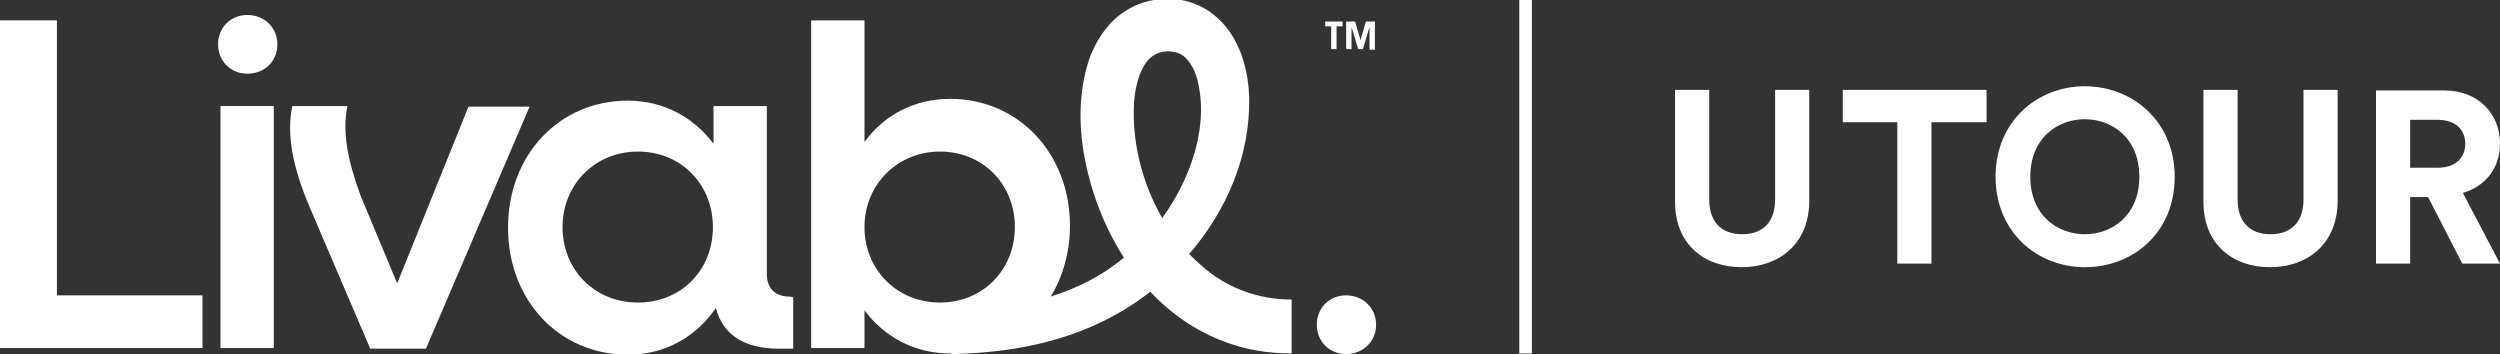 <?xml version="1.0" encoding="utf-8"?>
<!-- Generator: Adobe Illustrator 28.2.0, SVG Export Plug-In . SVG Version: 6.00 Build 0)  -->
<svg version="1.1" id="Layer_1" xmlns="http://www.w3.org/2000/svg" xmlns:xlink="http://www.w3.org/1999/xlink" x="0px" y="0px"
	 viewBox="0 0 417.3 59.1" style="enable-background:new 0 0 417.3 59.1;" xml:space="preserve">
<rect x="0" y="0" width="417.3" height="59.1" fill="#333333" stroke="none"/>
<style type="text/css">
	.st0{fill:#FFFFFF;}
</style>
<g>
	<path class="st0" d="M158.9,59.1h0.2l0,0c12.2-0.3,23.4-3,32.9-10.4c3.4,3.6,7.5,6.5,12.3,8.3c3.6,1.4,7.5,2,11.3,2v-9
		c-5.7,0-11-2-15.2-5.8c-0.7-0.6-1.3-1.2-1.9-1.8c6.3-7.3,10.3-16.6,10-26.4c-0.2-5.2-2-11-6.8-14.2c-4.2-2.8-10-2.6-14.1,0.2
		c-2.9,1.9-4.9,5.2-5.9,8.2c-2.3,7.3-1.4,15.1,0.9,22.2c1.2,3.7,2.9,7.3,5,10.6c-3.7,3.1-7.8,5.1-12.2,6.5c2-3.3,3.2-7.4,3.2-11.8
		c0-12.1-8.6-21.2-20-21.2c-6.1,0-11.1,2.8-14.3,7.2V3.4h-8.9v54.7h8.9v-6.3c3.3,4.4,8.3,7.2,14.3,7.2L158.9,59.1L158.9,59.1z
		 M199.7,12.7c2.3,7.9-0.8,16.9-5.7,23.7c-3.4-5.9-5.1-12.8-4.7-19.4c0.2-2.4,0.8-5.1,2.2-6.8c1.1-1.4,2.9-1.9,4.6-1.5
		C198,9.1,199,10.8,199.7,12.7L199.7,12.7z M156.9,25.3c7.2,0,12.5,5.5,12.5,12.6s-5.3,12.6-12.5,12.6s-12.6-5.5-12.6-12.6
		C144.3,30.8,149.8,25.3,156.9,25.3"/>
	<path class="st0" d="M36.4,7.4c0-2.8,2.1-4.9,4.9-4.9c2.8,0,5,2.1,5,4.9s-2.1,4.9-5,4.9S36.4,10.1,36.4,7.4"/>
	<polygon class="st0" points="33.8,58.1 33.8,49.3 9.5,49.3 9.5,3.4 0,3.4 0,58.1 	"/>
	<path class="st0" d="M58,17.7h-9.2c-1,4.6,0,10.1,2.9,16.9l10.1,23.6h9.3l17.3-40.4H78.2L66.3,47.3l-6.1-14.6
		C58,26.7,57.1,21.9,58,17.7"/>
	<path class="st0" d="M132.4,49.6v8.6h-2.5c-5.7,0-9.3-2.4-10.4-6.8c-3.3,4.8-8.4,7.8-14.7,7.8c-11.5,0-20-9.1-20-21.2
		s8.5-21.2,20-21.2c6,0,11,2.8,14.3,7.2v-6.3h8.9v28.1c0,2.3,1.4,3.7,3.7,3.7L132.4,49.6L132.4,49.6z M119,37.9
		c0-7.1-5.3-12.6-12.5-12.6s-12.6,5.5-12.6,12.6s5.3,12.6,12.6,12.6C113.7,50.5,119,45.1,119,37.9"/>
	<rect x="36.8" y="17.7" class="st0" width="8.9" height="40.4"/>
	<path class="st0" d="M224.7,49.3c-2.8,0-4.9,2.1-4.9,4.9c0,2.8,2.1,4.9,4.9,4.9c2.8,0,5-2.1,5-4.9
		C229.7,51.4,227.5,49.3,224.7,49.3"/>
	<path class="st0" d="M224.1,3.6v0.8h-1v3.8h-0.9V4.4h-1V3.6H224.1z M224.7,3.6h1.5l0.9,3.1l0.9-3.1h1.5v4.7h-0.9V4.5l-1.1,3.7h-0.8
		l-1.1-3.7v3.7h-0.9L224.7,3.6L224.7,3.6L224.7,3.6z"/>
	<path class="st0" d="M411,44l-5.7-11.1h-3V44h-5.7V15.1H408c5.7,0,9.3,3.9,9.3,8.9c0,4-2.4,7.1-6.2,8.2l6.2,11.8H411L411,44z
		 M402.3,28h4.6c2.9,0,4.6-1.6,4.6-4s-1.7-4-4.6-4h-4.6V28z"/>
	<path class="st0" d="M378.9,44.6c-6.2,0-11.1-3.8-11.1-10.9V15h5.7v18.3c0,3.8,2.1,5.8,5.5,5.8s5.5-2,5.5-5.8V15h5.7v18.7
		C390.1,40.8,385.1,44.6,378.9,44.6"/>
	<path class="st0" d="M338.9,29.5c0,6.5,4.6,9.6,9.1,9.6s9.1-3.1,9.1-9.6s-4.6-9.6-9.1-9.6C343.5,19.9,338.9,23,338.9,29.5
		 M333.1,29.5c0-9.3,7-15.1,14.9-15.1s15,5.8,15,15.1c0,9.4-7,15.1-15,15.1C340.1,44.6,333.1,38.8,333.1,29.5"/>
	<polygon class="st0" points="331.6,20.4 322.4,20.4 322.4,44 316.7,44 316.7,20.4 307.6,20.4 307.6,15 331.6,15 	"/>
	<path class="st0" d="M290.7,44.6c-6.2,0-11.1-3.8-11.1-10.9V15h5.7v18.3c0,3.8,2.1,5.8,5.5,5.8s5.5-2,5.5-5.8V15h5.7v18.7
		C301.9,40.8,296.9,44.6,290.7,44.6"/>
	<rect x="253.6" class="st0" width="2.1" height="59"/>
</g>
</svg>
